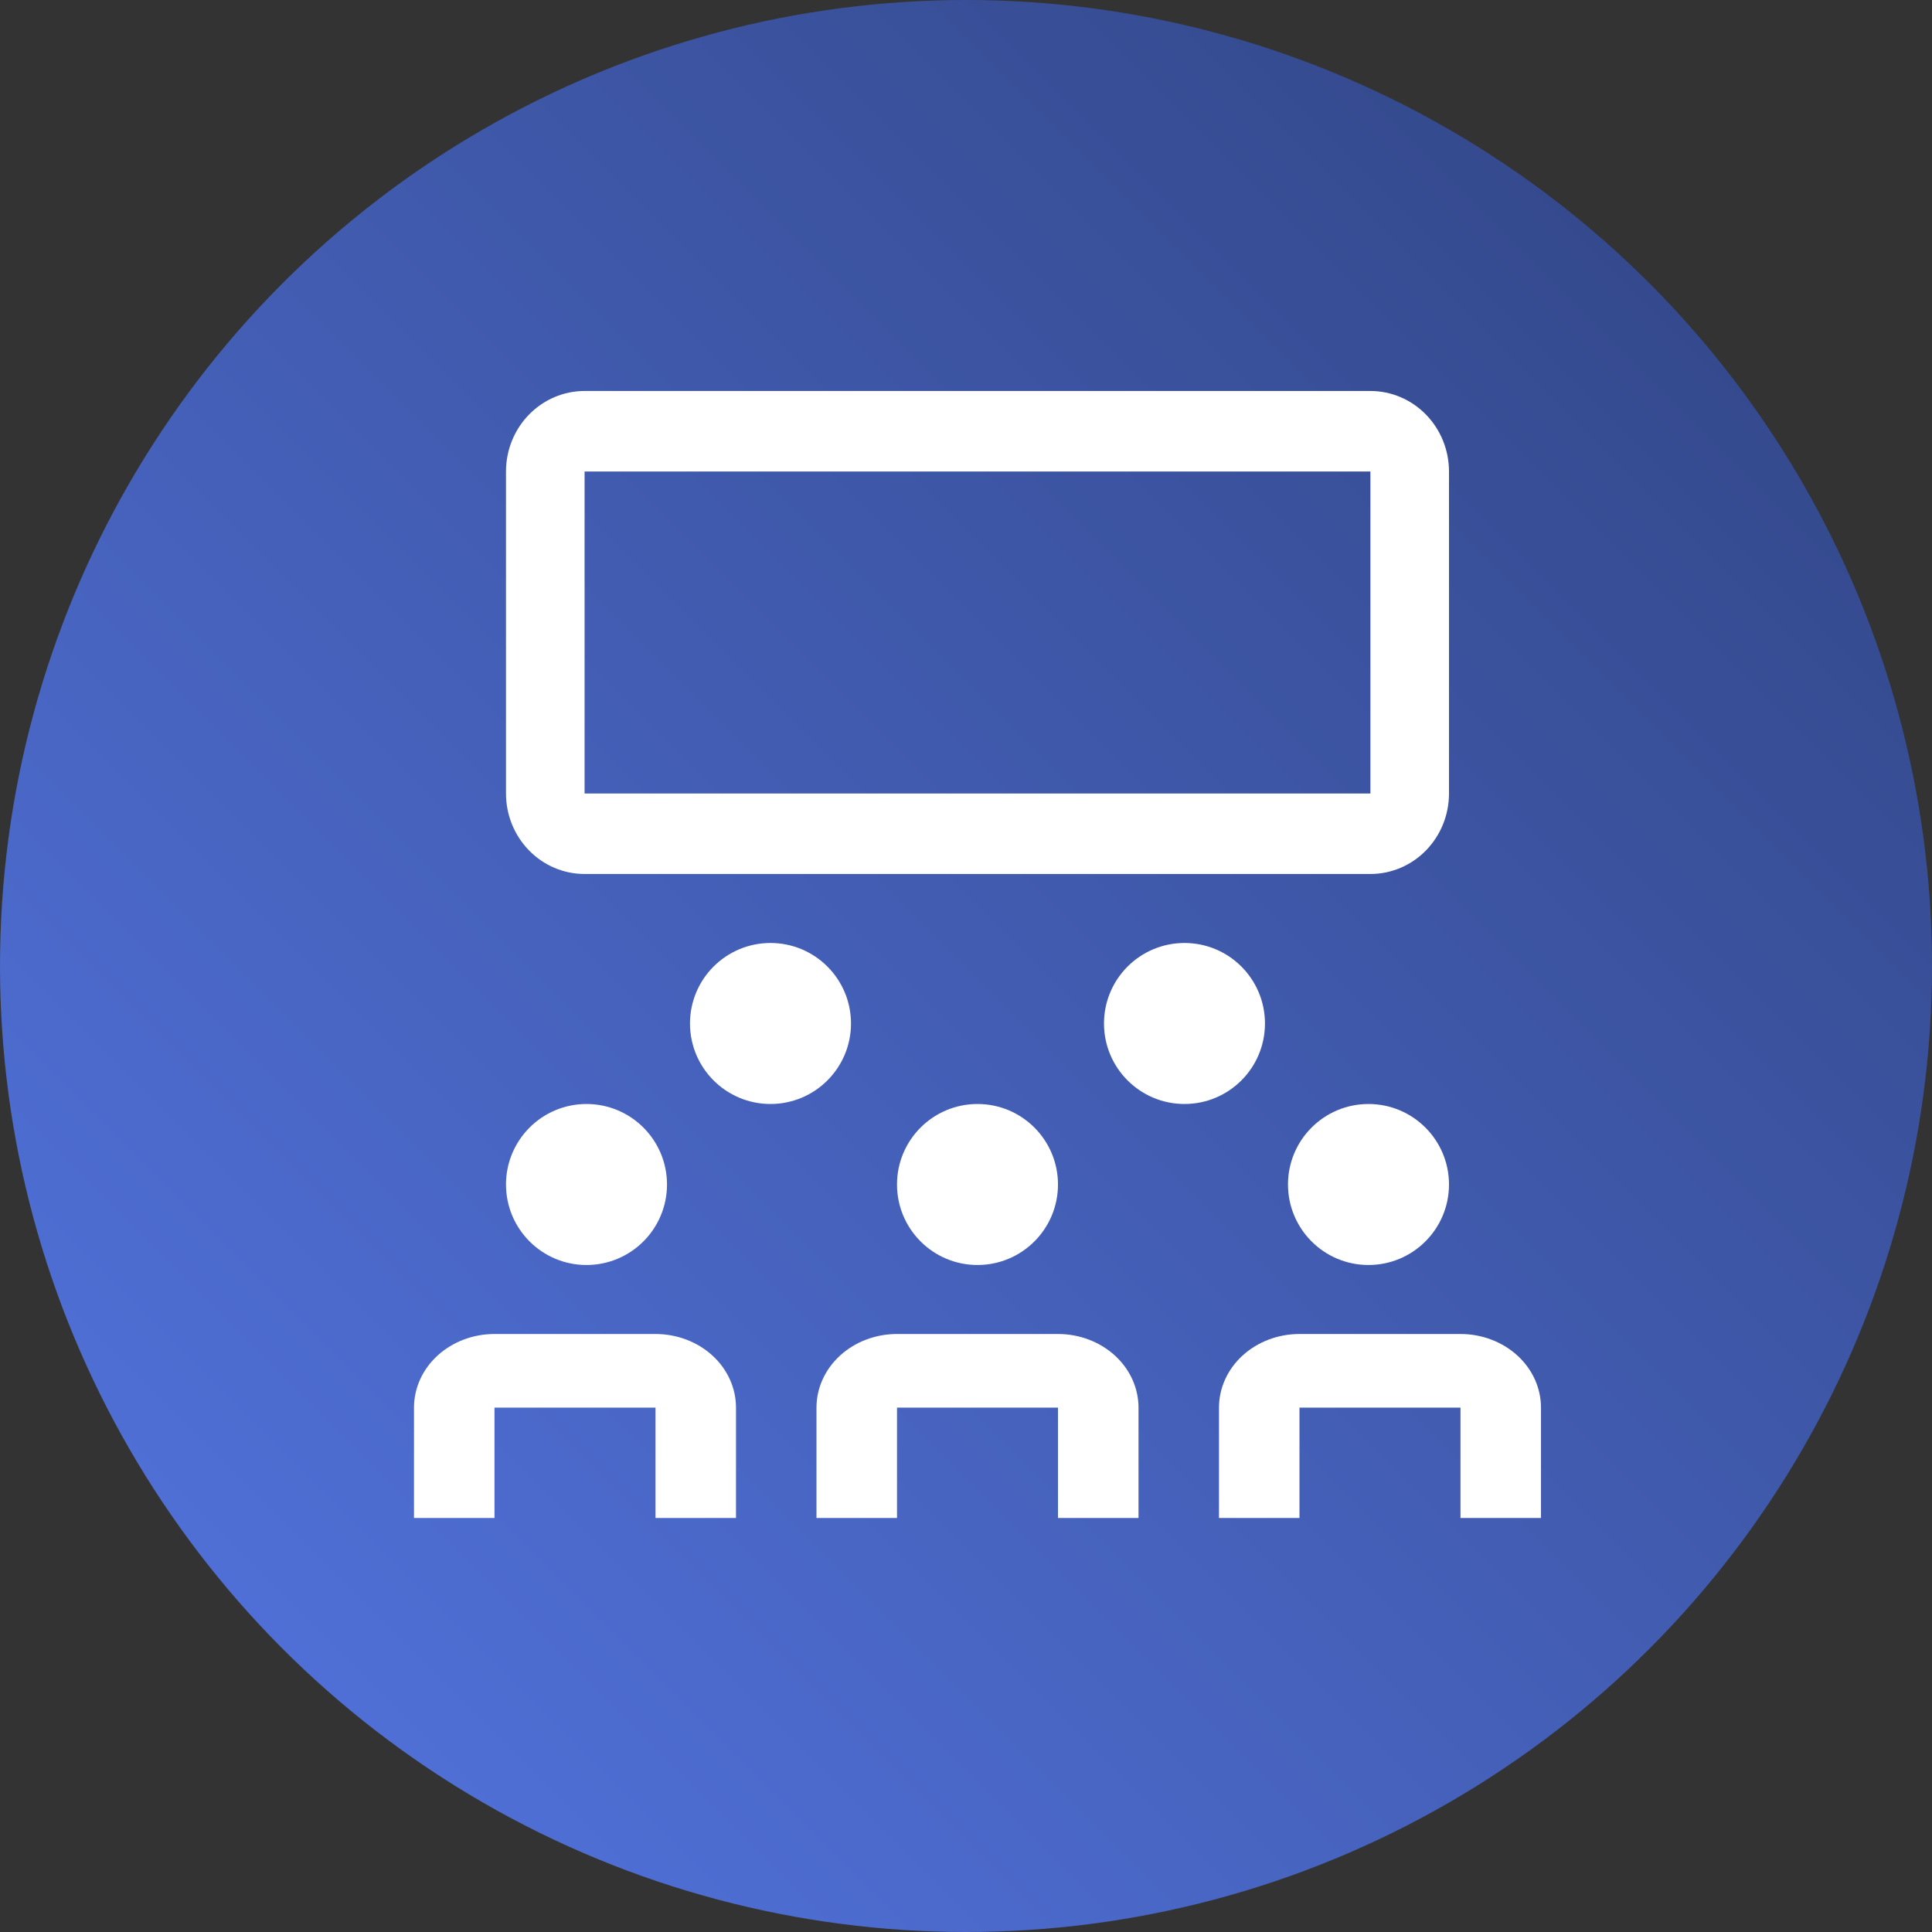 <?xml version="1.0" encoding="UTF-8"?> <svg xmlns="http://www.w3.org/2000/svg" width="59" height="59" viewBox="0 0 59 59" fill="none"><rect x="0" y="0" width="59" height="59" fill="#333333" stroke="none"/><circle cx="29.5" cy="29.5" r="29.5" fill="url(#paint0_linear_44_733)"></circle><path d="M14.601 42.986V45.857H13.143V42.986C13.143 42.537 13.337 42.097 13.7 41.765C14.065 41.432 14.568 41.238 15.101 41.238H20.018C20.551 41.238 21.054 41.432 21.419 41.765C21.782 42.097 21.976 42.537 21.976 42.986V45.857H20.518V42.986V42.486H20.018H15.101H14.601V42.986ZM46.559 42.986V45.857H45.101V42.986V42.486H44.601H39.684H39.184V42.986V45.857H37.726V42.986C37.726 42.537 37.92 42.097 38.283 41.765C38.648 41.432 39.151 41.238 39.684 41.238H44.601C45.134 41.238 45.637 41.432 46.002 41.765C46.365 42.097 46.559 42.537 46.559 42.986ZM34.268 42.986V45.857H32.809V42.986V42.486H32.309H27.393H26.893V42.986V45.857H25.434V42.986C25.434 42.537 25.629 42.097 25.992 41.765C26.356 41.432 26.86 41.238 27.393 41.238H32.309C32.842 41.238 33.346 41.432 33.71 41.765C34.073 42.097 34.268 42.537 34.268 42.986Z" fill="white" stroke="white"></path><path d="M31.809 36.172C31.809 37.254 30.933 38.131 29.851 38.131C28.769 38.131 27.893 37.254 27.893 36.172C27.893 35.091 28.769 34.214 29.851 34.214C30.933 34.214 31.809 35.091 31.809 36.172Z" fill="white" stroke="white"></path><path d="M19.869 36.172C19.869 37.254 18.992 38.131 17.91 38.131C16.829 38.131 15.952 37.254 15.952 36.172C15.952 35.091 16.829 34.214 17.91 34.214C18.992 34.214 19.869 35.091 19.869 36.172Z" fill="white" stroke="white"></path><path d="M43.75 36.172C43.75 37.254 42.873 38.131 41.791 38.131C40.71 38.131 39.833 37.254 39.833 36.172C39.833 35.091 40.71 34.214 41.791 34.214C42.873 34.214 43.75 35.091 43.75 36.172Z" fill="white" stroke="white"></path><path d="M38.13 31.256C38.13 32.337 37.254 33.214 36.172 33.214C35.091 33.214 34.214 32.337 34.214 31.256C34.214 30.174 35.091 29.297 36.172 29.297C37.254 29.297 38.13 30.174 38.13 31.256Z" fill="white" stroke="white"></path><path d="M25.488 31.256C25.488 32.337 24.611 33.214 23.53 33.214C22.448 33.214 21.571 32.337 21.571 31.256C21.571 30.174 22.448 29.297 23.53 29.297C24.611 29.297 25.488 30.174 25.488 31.256Z" fill="white" stroke="white"></path><path d="M17.852 13.899H17.352V14.399V24.232V24.732H17.852H41.85H42.35V24.232V14.399V13.899H41.85H17.852ZM41.85 26.19H17.852C17.352 26.19 16.87 25.987 16.513 25.621C16.155 25.255 15.952 24.755 15.952 24.232V14.399C15.952 13.876 16.155 13.376 16.513 13.01C16.87 12.644 17.352 12.44 17.852 12.44H41.85C42.35 12.44 42.832 12.644 43.189 13.01C43.547 13.376 43.75 13.876 43.75 14.399V24.232C43.75 24.755 43.547 25.255 43.189 25.621C42.832 25.987 42.35 26.19 41.85 26.19Z" fill="white" stroke="white"></path><defs><linearGradient id="paint0_linear_44_733" x1="59" y1="0" x2="0" y2="59" gradientUnits="userSpaceOnUse"><stop stop-color="#2F427F"></stop><stop offset="1" stop-color="#5577E5"></stop></linearGradient></defs></svg> 